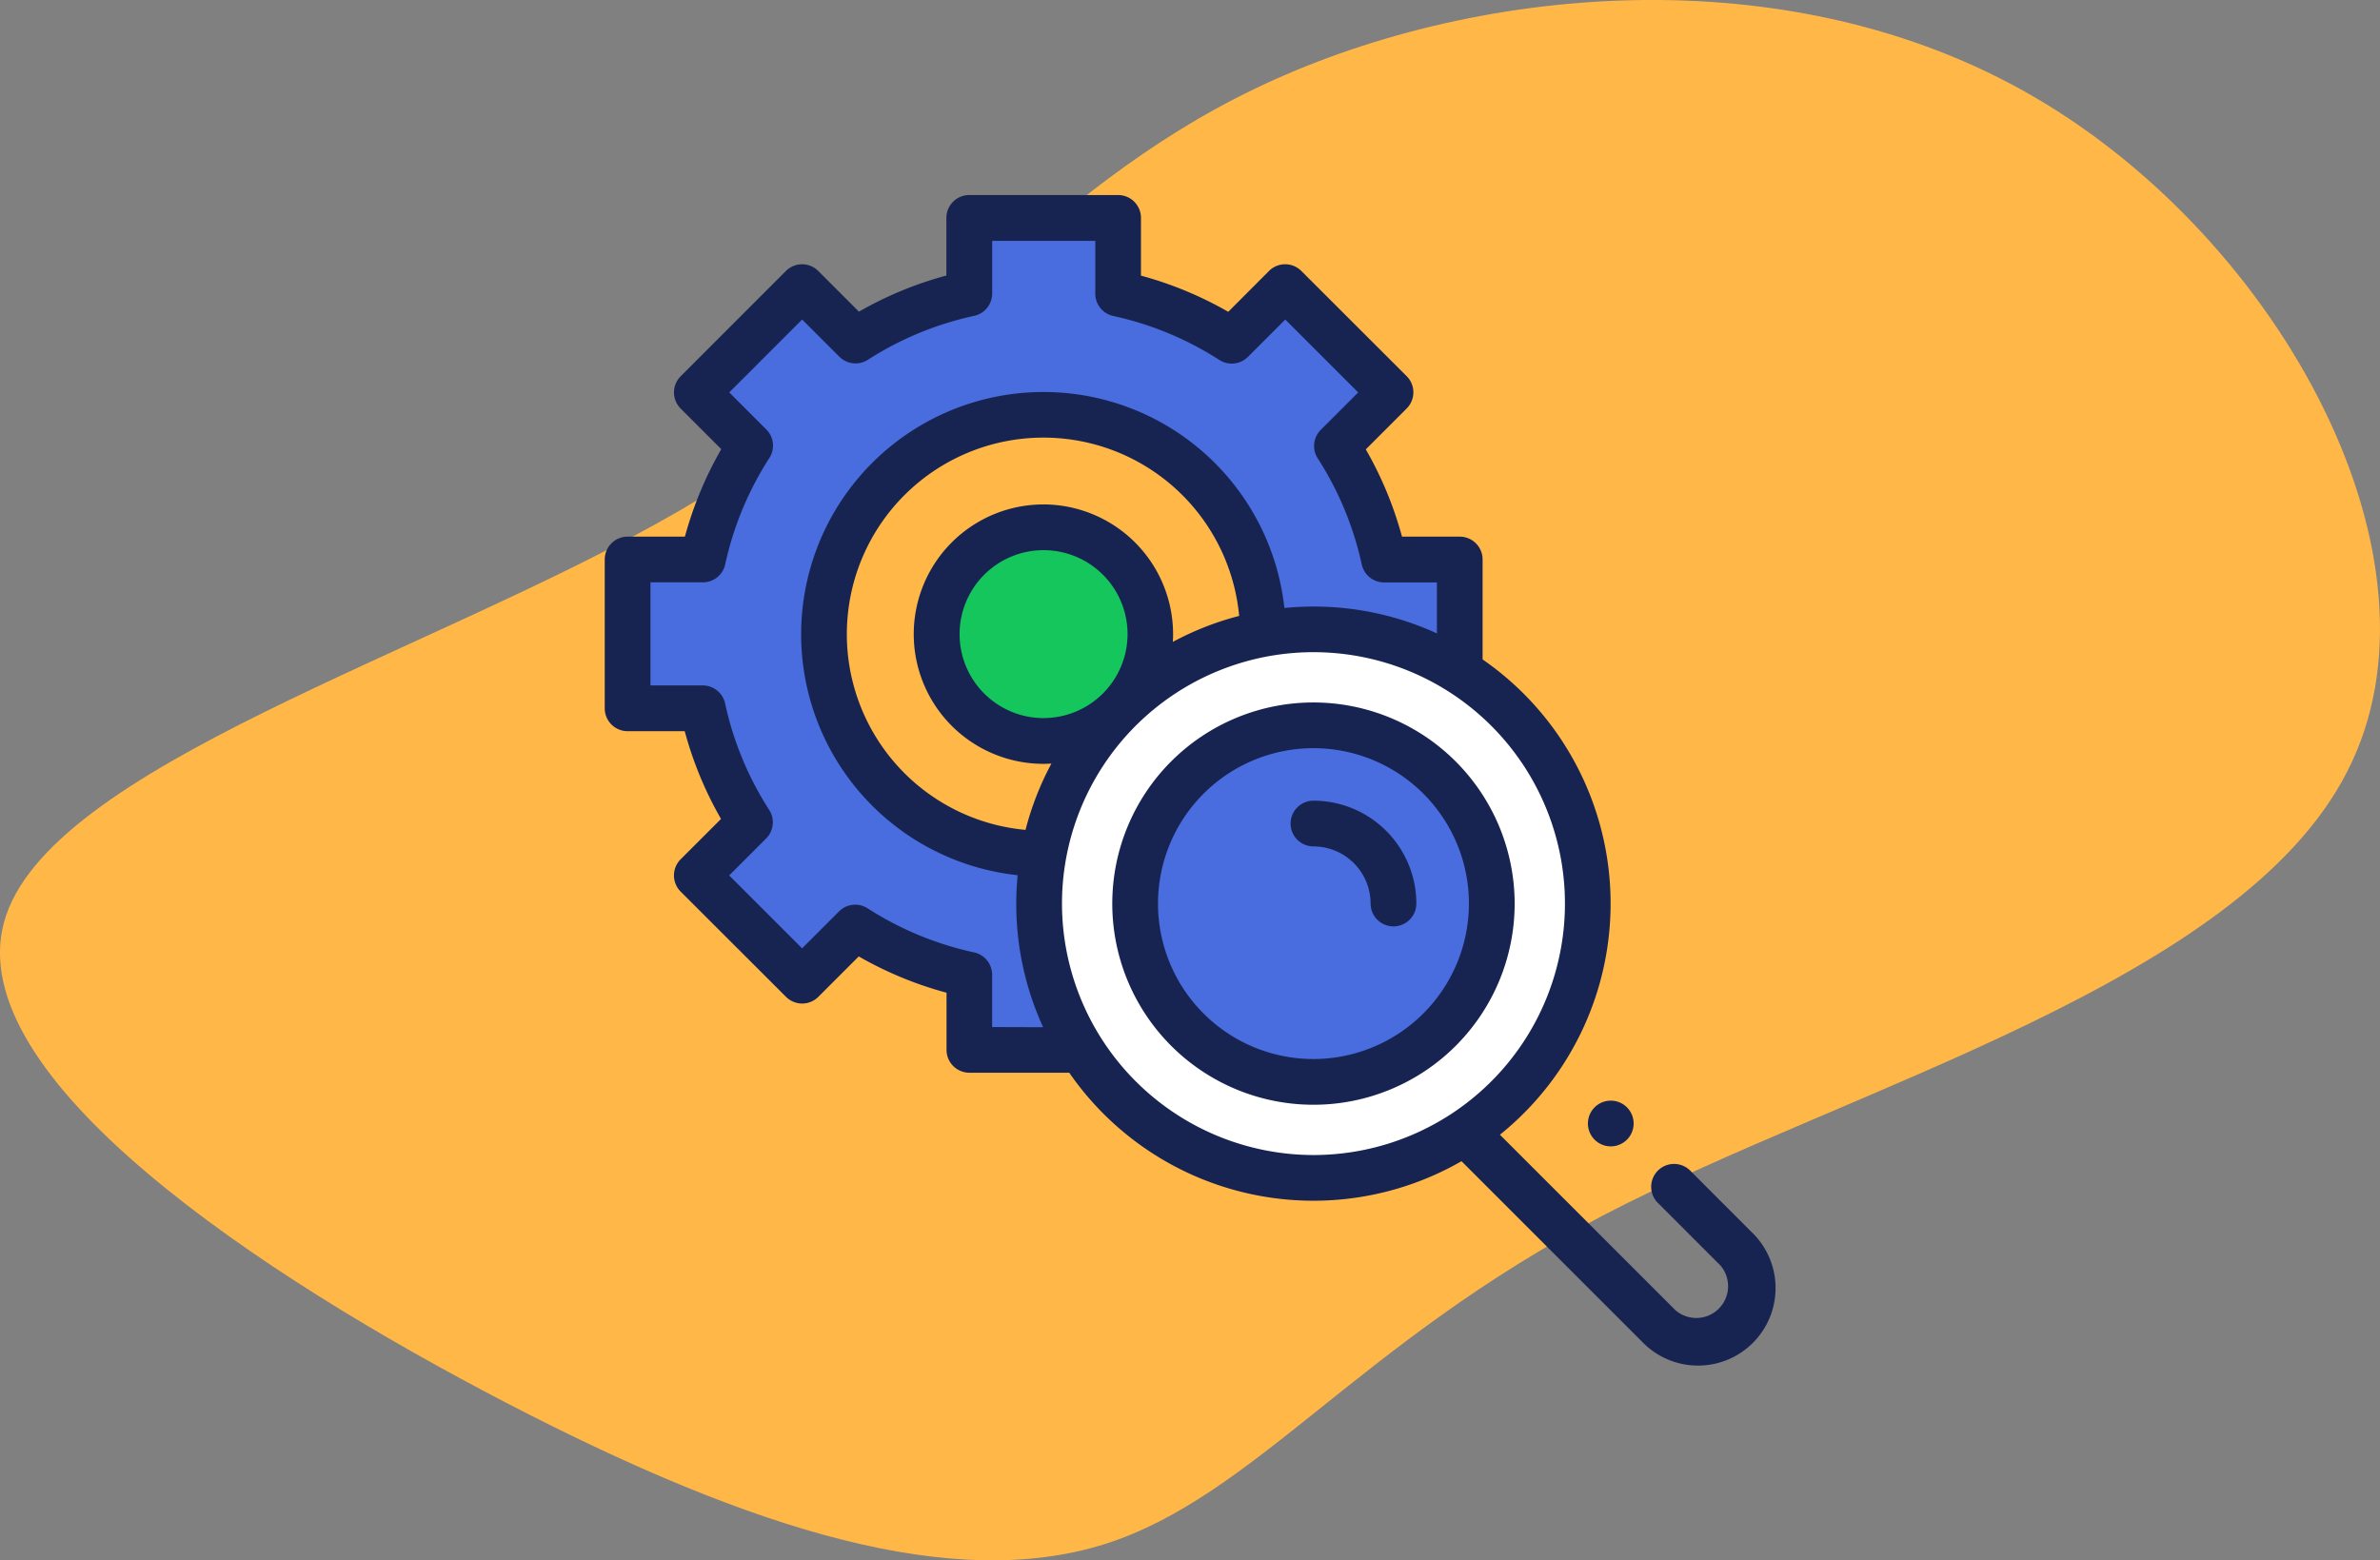 <svg xmlns="http://www.w3.org/2000/svg" width="122" height="80" viewBox="0 0 122 80">
  <rect x="0" y="0" width="122" height="80" fill="#808080" stroke="none"/>
  <g id="_5" data-name="5" transform="translate(-659.001 -3083)">
    <g id="blob-shape_4_" data-name="blob-shape (4)" transform="translate(874.769 3247.214)">
      <path id="Path_1151" data-name="Path 1151" d="M-111.494-159.242c12.639,7.357,21.584,23.745,16.058,34.561-5.5,10.843-25.469,16.169-38.108,22.757-12.611,6.588-17.919,14.439-25.606,16.882-7.715,2.416-17.836-.6-30.557-7.192s-28.04-16.745-25.852-24.706,21.885-13.726,34.606-21.082,18.466-16.333,29.49-21.632C-140.437-164.979-124.106-166.6-111.494-159.242Z" fill="#ffb848"/>
    </g>
    <g id="settings" transform="translate(690 3092.5)">
      <path id="Subtraction_3" data-name="Subtraction 3" d="M-12448.856-1351.842h-7.629v-3.854a17.7,17.7,0,0,1-5.848-2.42l-2.724,2.724-5.395-5.394,2.724-2.724a17.713,17.713,0,0,1-2.42-5.848H-12474v-7.629h3.86a17.623,17.623,0,0,1,2.423-5.835l-2.733-2.733,5.395-5.394,2.736,2.736a17.692,17.692,0,0,1,5.835-2.411v-3.876h7.629v3.879a17.673,17.673,0,0,1,5.823,2.417l2.745-2.749,5.4,5.4-2.745,2.745a17.734,17.734,0,0,1,2.413,5.823h3.879v7.629h-3.872a17.716,17.716,0,0,1-2.414,5.835l2.739,2.736-5.4,5.394-2.729-2.733a17.744,17.744,0,0,1-5.839,2.426v3.856Zm-3.825-32.567a11.262,11.262,0,0,0-11.251,11.248,11.176,11.176,0,0,0,3.3,7.956,11.177,11.177,0,0,0,7.955,3.3,11.177,11.177,0,0,0,7.955-3.3,11.176,11.176,0,0,0,3.3-7.956,11.172,11.172,0,0,0-3.3-7.953A11.177,11.177,0,0,0-12452.682-1384.409Z" transform="translate(12475.172 1396.172)" fill="#496cde"/>
      <path id="Path_21484" data-name="Path 21484" d="M218.13,204.563A14.063,14.063,0,1,1,204.067,190.5,14.063,14.063,0,0,1,218.13,204.563Zm0,0" transform="translate(-167.737 -167.734)" fill="#fff"/>
      <path id="Path_21485" data-name="Path 21485" d="M250.286,241.641a9.141,9.141,0,1,1-9.141-9.141A9.141,9.141,0,0,1,250.286,241.641Zm0,0" transform="translate(-204.815 -204.812)" fill="#496cde"/>
      <path id="Path_21487" data-name="Path 21487" d="M156.123,151.333a5.477,5.477,0,1,1-5.477-5.477A5.477,5.477,0,0,1,156.123,151.333Zm0,0" transform="translate(-128.156 -128.321)" fill="#15c65d"/>
      <path id="Path_21488" data-name="Path 21488" d="M232.317,222.5a10.313,10.313,0,1,0,10.313,10.313A10.324,10.324,0,0,0,232.317,222.5Zm0,18.282a7.969,7.969,0,1,1,7.969-7.969A7.978,7.978,0,0,1,232.317,240.782Zm0,0" transform="translate(-195.987 -195.984)" fill="#172452"/>
      <path id="Path_21489" data-name="Path 21489" d="M58.838,53.718,55.623,50.5a1.172,1.172,0,0,0-1.657,1.657l3.215,3.215a1.63,1.63,0,0,1-2.3,2.3l-8.993-8.993A15.218,15.218,0,0,0,45,24.31V19.186a1.172,1.172,0,0,0-1.172-1.172h-2.96a18.88,18.88,0,0,0-1.855-4.474l2.095-2.095a1.173,1.173,0,0,0,0-1.658l-5.4-5.395a1.171,1.171,0,0,0-1.657,0L31.962,6.487a18.875,18.875,0,0,0-4.474-1.855V1.672A1.172,1.172,0,0,0,26.315.5h-7.63a1.172,1.172,0,0,0-1.172,1.172V4.626a18.886,18.886,0,0,0-4.482,1.853L10.945,4.392a1.172,1.172,0,0,0-1.657,0l-5.395,5.4a1.171,1.171,0,0,0,0,1.657l2.081,2.081A18.865,18.865,0,0,0,4.11,18.014H1.172A1.172,1.172,0,0,0,0,19.186v7.63a1.172,1.172,0,0,0,1.172,1.172H4.1a18.856,18.856,0,0,0,1.861,4.5L3.892,34.556a1.173,1.173,0,0,0,0,1.658l5.4,5.395a1.171,1.171,0,0,0,1.657,0l2.072-2.072a18.863,18.863,0,0,0,4.5,1.861v2.933A1.172,1.172,0,0,0,18.686,45.5h5.126a15.218,15.218,0,0,0,20.106,4.536l9.3,9.3a3.974,3.974,0,1,0,5.62-5.62Zm-38.98-10.56V40.476a1.172,1.172,0,0,0-.923-1.145,16.558,16.558,0,0,1-5.461-2.26,1.171,1.171,0,0,0-1.462.157l-1.895,1.895L6.379,35.385,8.273,33.49a1.172,1.172,0,0,0,.157-1.463,16.556,16.556,0,0,1-2.26-5.46,1.172,1.172,0,0,0-1.145-.924H2.344V20.357H5.03a1.172,1.172,0,0,0,1.145-.922,16.557,16.557,0,0,1,2.264-5.453,1.171,1.171,0,0,0-.157-1.463l-1.9-1.9,3.738-3.738,1.908,1.908a1.171,1.171,0,0,0,1.461.157,16.568,16.568,0,0,1,5.448-2.252,1.172,1.172,0,0,0,.923-1.145v-2.7h5.286V5.552A1.172,1.172,0,0,0,26.066,6.7a16.55,16.55,0,0,1,5.44,2.255A1.171,1.171,0,0,0,32.968,8.8l1.917-1.917,3.738,3.738-1.917,1.917A1.171,1.171,0,0,0,36.549,14a16.553,16.553,0,0,1,2.256,5.44,1.172,1.172,0,0,0,1.145.922h2.708v2.614a15.146,15.146,0,0,0-6.328-1.377c-.5,0-1,.025-1.491.073a12.422,12.422,0,1,0-13.673,13.7c-.046.482-.071.971-.071,1.466a15.15,15.15,0,0,0,1.378,6.328Zm2.632-15.84A4.305,4.305,0,1,1,26.8,23.012,4.311,4.311,0,0,1,22.49,27.317Zm0-10.955a6.649,6.649,0,1,0,0,13.3c.137,0,.272-.005.407-.014a15.136,15.136,0,0,0-1.327,3.4,10.077,10.077,0,1,1,10.951-10.97,15.138,15.138,0,0,0-3.4,1.332c.008-.131.013-.263.013-.4A6.657,6.657,0,0,0,22.49,16.362Zm.949,20.467A12.891,12.891,0,1,1,36.33,49.72,12.906,12.906,0,0,1,23.439,36.829Zm0,0" fill="#172452"/>
      <path id="Path_21490" data-name="Path 21490" d="M301.176,265.5a1.172,1.172,0,0,0,0,2.344,2.933,2.933,0,0,1,2.929,2.929,1.172,1.172,0,1,0,2.344,0A5.279,5.279,0,0,0,301.176,265.5Zm0,0" transform="translate(-264.846 -233.948)" fill="#172452"/>
      <path id="Path_21491" data-name="Path 21491" d="M430.051,397.9a1.172,1.172,0,1,0,.343-.829A1.175,1.175,0,0,0,430.051,397.9Zm0,0" transform="translate(-379.653 -349.796)" fill="#172452"/>
    </g>
  </g>
</svg>
